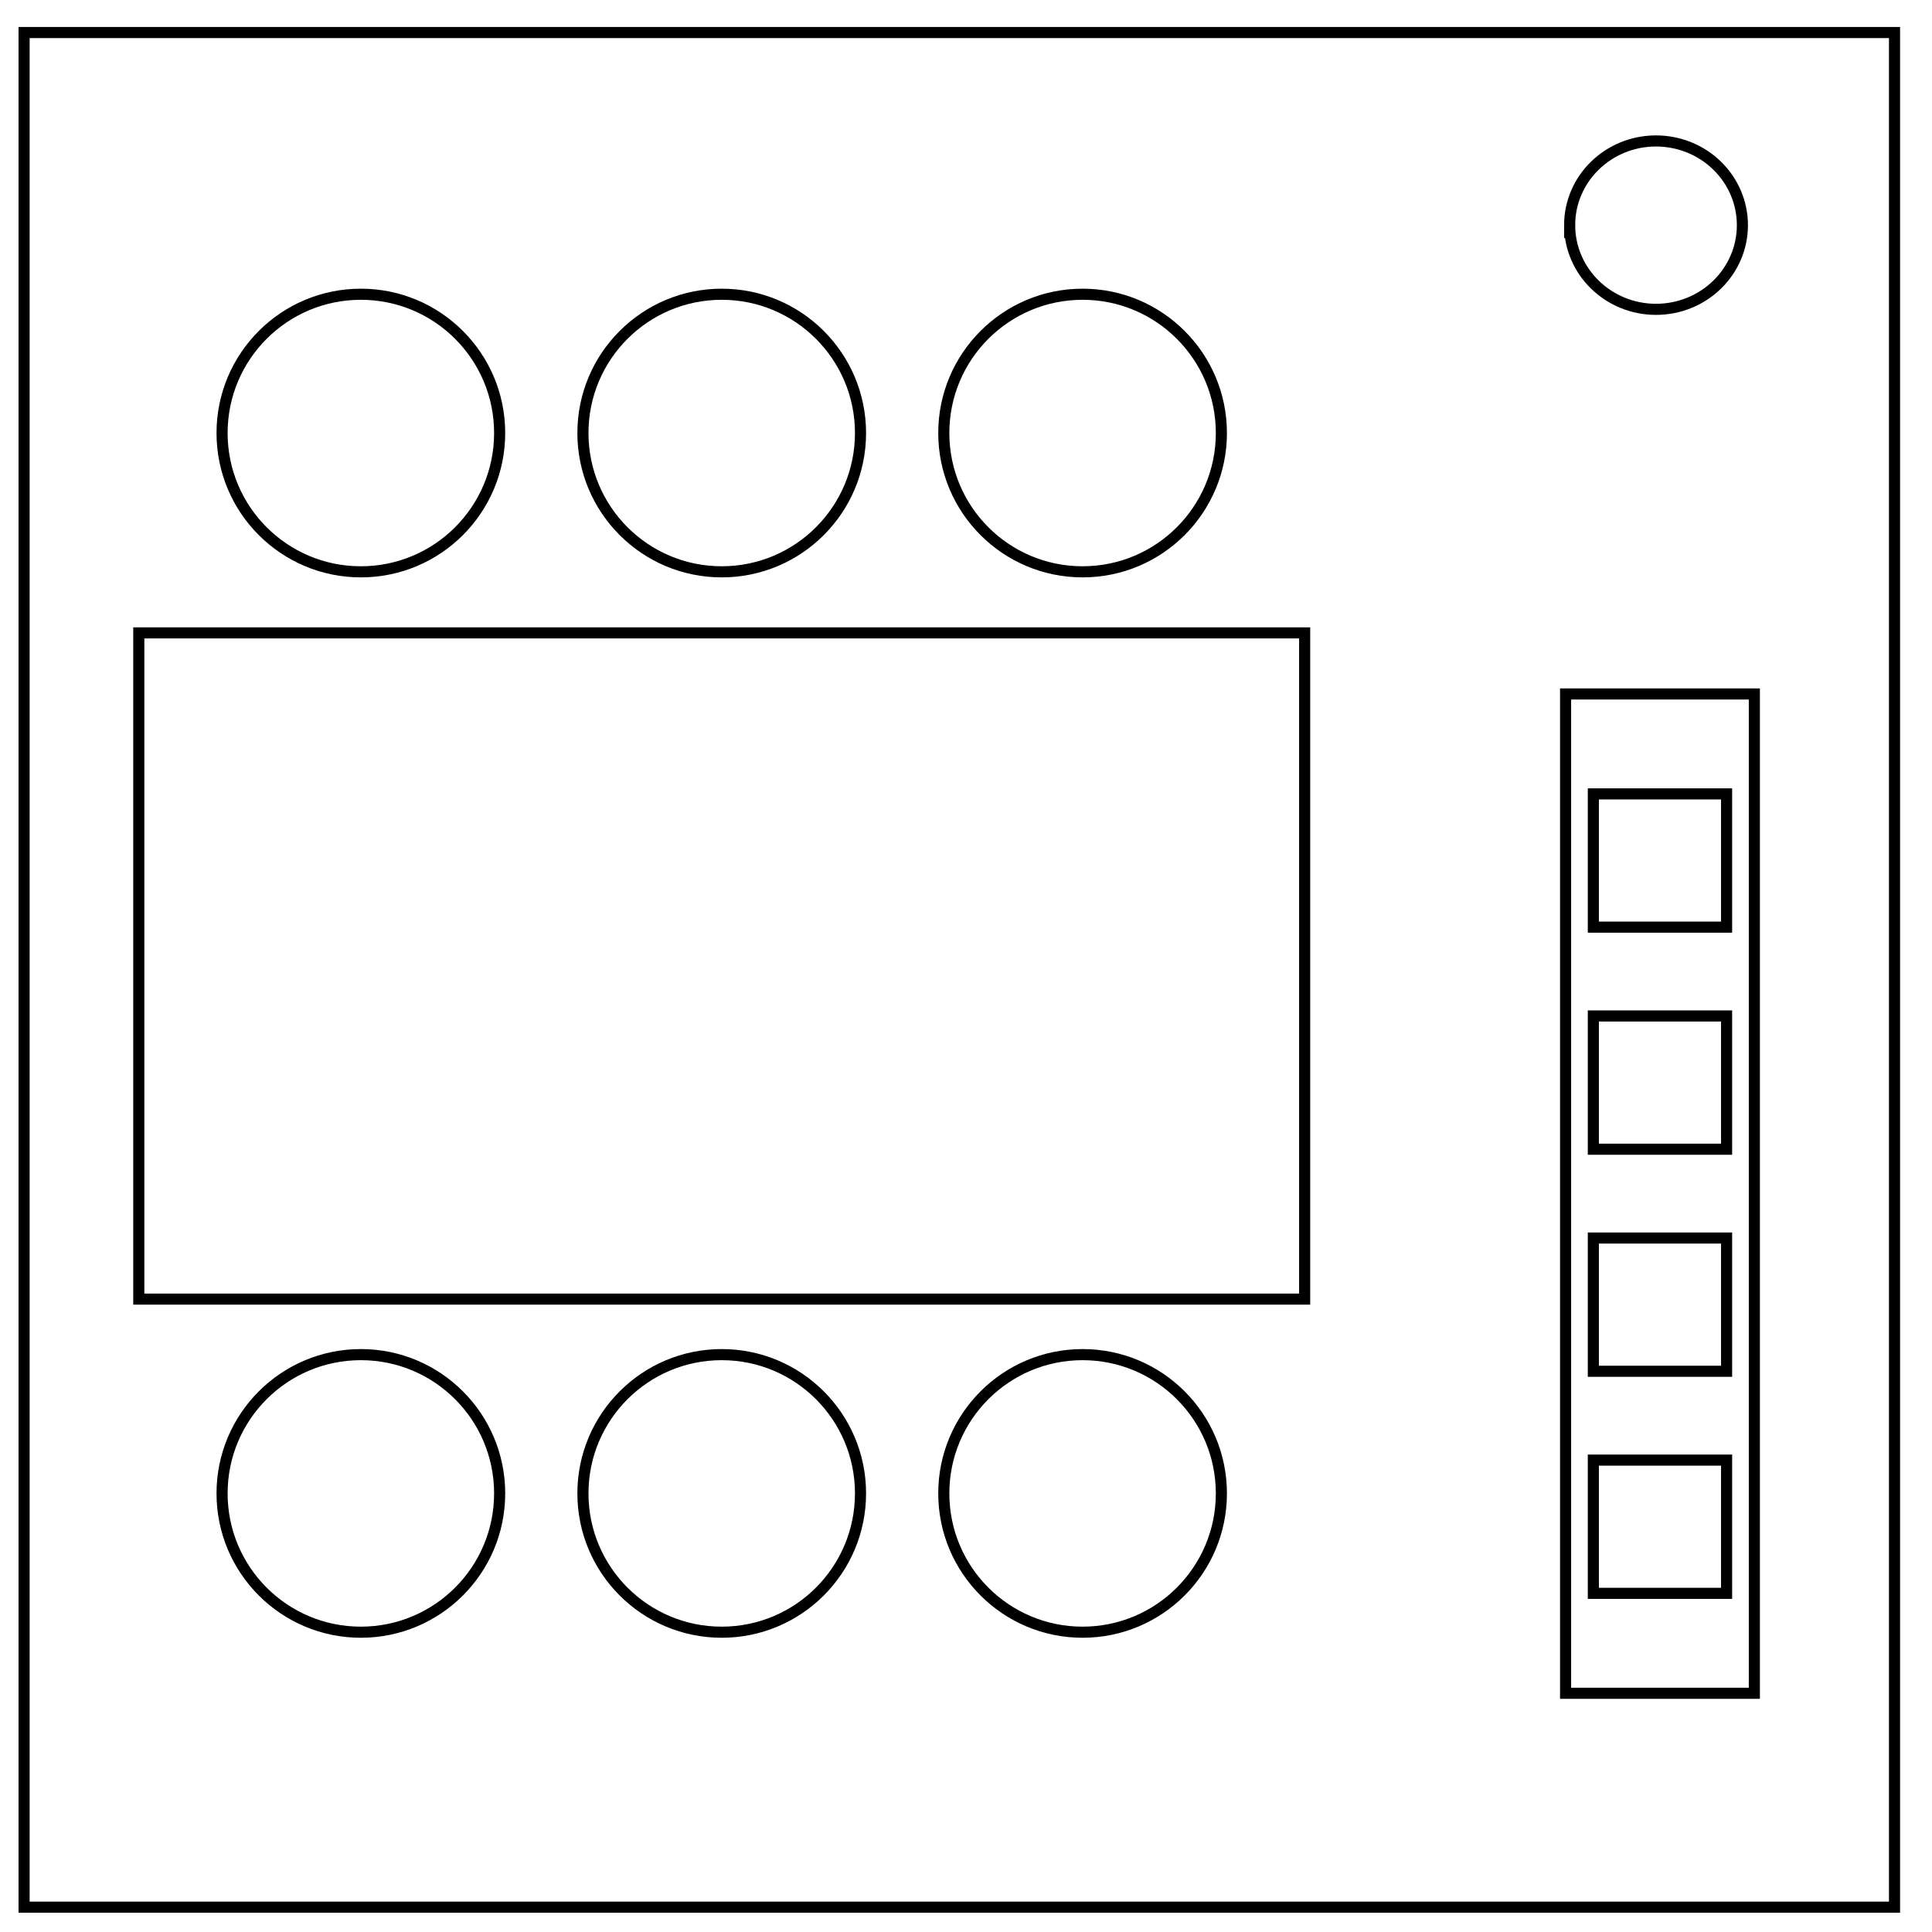 <svg fill="none" viewBox="0 0 348 348" xmlns="http://www.w3.org/2000/svg"><path d="M4.338 5.86h336.91v337.67H4.338V5.86z" stroke="#000" stroke-width="2"/><path d="M282.73 40.554c0-8.376 6.966-15.165 15.56-15.165 4.126 0 8.084 1.597 11.001 4.441 2.918 2.844 4.558 6.702 4.558 10.724 0 8.376-6.966 15.165-15.56 15.165-8.593 0-15.559-6.79-15.559-15.165zM25 114h210v120H25z" stroke="#000" stroke-width="2"/><circle cx="65" cy="78" stroke="#000" stroke-width="2" r="25"/><circle cx="130" cy="78" stroke="#000" stroke-width="2" r="25"/><circle cx="195" cy="78" stroke="#000" stroke-width="2" r="25"/><circle cx="65" cy="269" stroke="#000" stroke-width="2" r="25"/><circle cx="130" cy="269" stroke="#000" stroke-width="2" r="25"/><circle cx="195" cy="269" stroke="#000" stroke-width="2" r="25"/><path stroke="#000" stroke-width="2" d="M282 125h34v180h-34z"/><path stroke="#000" stroke-width="2" d="M287 143h24v24h-24zM287 183h24v24h-24zM287 223h24v24h-24zM287 263h24v24h-24z"/></svg>